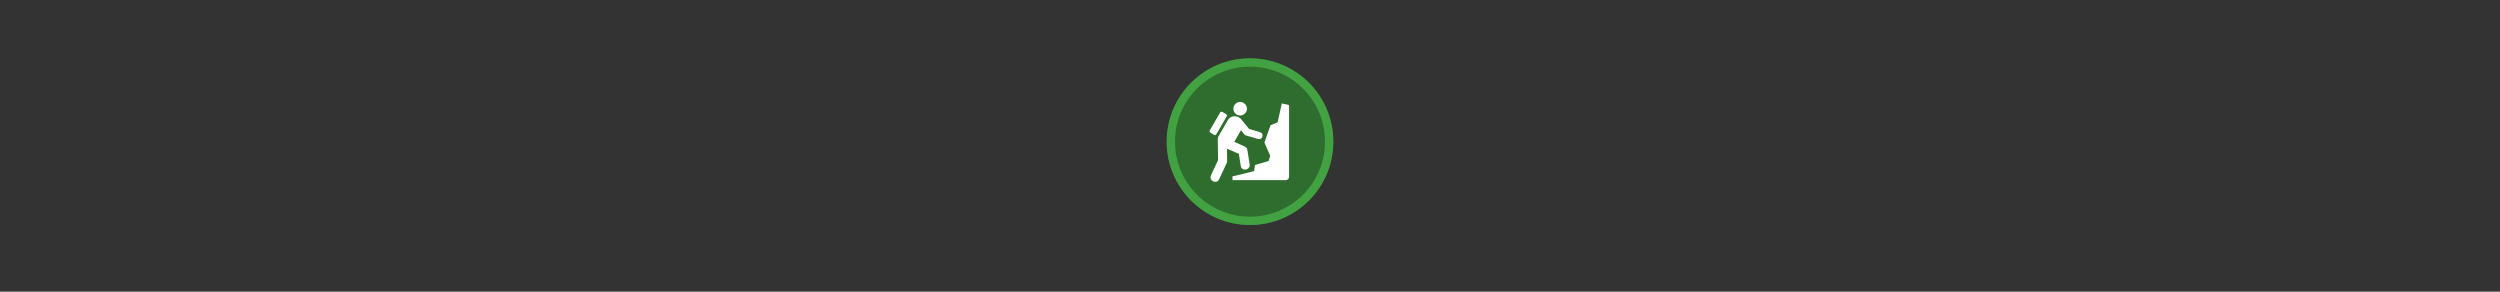 <svg width="300" height="35" viewBox="0 0 300 35" fill="none" xmlns="http://www.w3.org/2000/svg">
<rect x="0" y="0" width="300" height="35" fill="#333333" stroke="none"/>
<path opacity="0.953" d="M149.999 7C155.514 7 160 11.447 160 17C160 22.517 155.514 27 149.999 27C144.486 27 140 22.517 140 17C140 11.447 144.486 7 149.999 7Z" fill="#2E702E"/>
<path opacity="0.95" fill-rule="evenodd" clip-rule="evenodd" d="M150 26C154.971 26 159 21.971 159 17C159 12.029 154.971 8 150 8C145.029 8 141 12.029 141 17C141 21.971 145.029 26 150 26ZM150 27C155.523 27 160 22.523 160 17C160 11.477 155.523 7 150 7C144.477 7 140 11.477 140 17C140 22.523 144.477 27 150 27Z" fill="#44A544"/>
<path d="M148.662 18.465L148.892 19.924C148.925 20.167 149.071 20.309 149.33 20.349C149.508 20.374 149.664 20.323 149.798 20.198C149.932 20.072 149.986 19.92 149.962 19.742L149.682 17.98C149.65 17.793 149.549 17.663 149.379 17.59L148.115 17.019L148.917 15.622L149.318 16.132C149.35 16.181 149.399 16.217 149.464 16.241L150.983 16.679C151.023 16.695 151.06 16.703 151.092 16.703C151.206 16.703 151.303 16.659 151.384 16.57C151.465 16.48 151.506 16.379 151.506 16.265C151.506 16.063 151.408 15.929 151.214 15.865L149.901 15.476L148.905 14.272C148.767 14.11 148.572 14.009 148.321 13.969C147.884 13.904 147.556 14.058 147.337 14.43L146.231 16.339C146.158 16.46 146.125 16.61 146.134 16.788L146.17 19.207L145.331 21.006C145.299 21.079 145.279 21.139 145.271 21.188C145.246 21.342 145.279 21.478 145.368 21.595C145.457 21.712 145.579 21.784 145.733 21.808C145.992 21.848 146.174 21.759 146.279 21.541L147.203 19.571C147.236 19.498 147.252 19.422 147.252 19.341L147.24 17.846L148.662 18.465ZM153.815 12.413L153.316 14.674L152.466 15.026L151.724 17.104L152.429 18.696L152.235 19.316L150.594 19.802L150.497 20.532L147.884 21.176L147.908 21.613H154.289C154.402 21.613 154.497 21.575 154.574 21.498C154.651 21.421 154.69 21.326 154.69 21.212V12.607L153.815 12.413ZM148.82 13.859C149.038 13.859 149.229 13.78 149.391 13.622C149.553 13.464 149.634 13.272 149.634 13.045C149.634 12.826 149.553 12.636 149.391 12.474C149.229 12.312 149.038 12.23 148.82 12.23C148.593 12.23 148.4 12.312 148.242 12.474C148.084 12.636 148.005 12.826 148.005 13.045C148.005 13.272 148.084 13.464 148.242 13.622C148.4 13.78 148.593 13.859 148.82 13.859ZM145.976 16.083L147.191 13.993C147.272 13.855 147.244 13.75 147.106 13.677L146.717 13.446C146.579 13.365 146.474 13.393 146.401 13.531L145.185 15.622C145.105 15.759 145.133 15.865 145.271 15.938L145.66 16.168C145.797 16.25 145.903 16.221 145.976 16.083Z" fill="white"/>
</svg>
